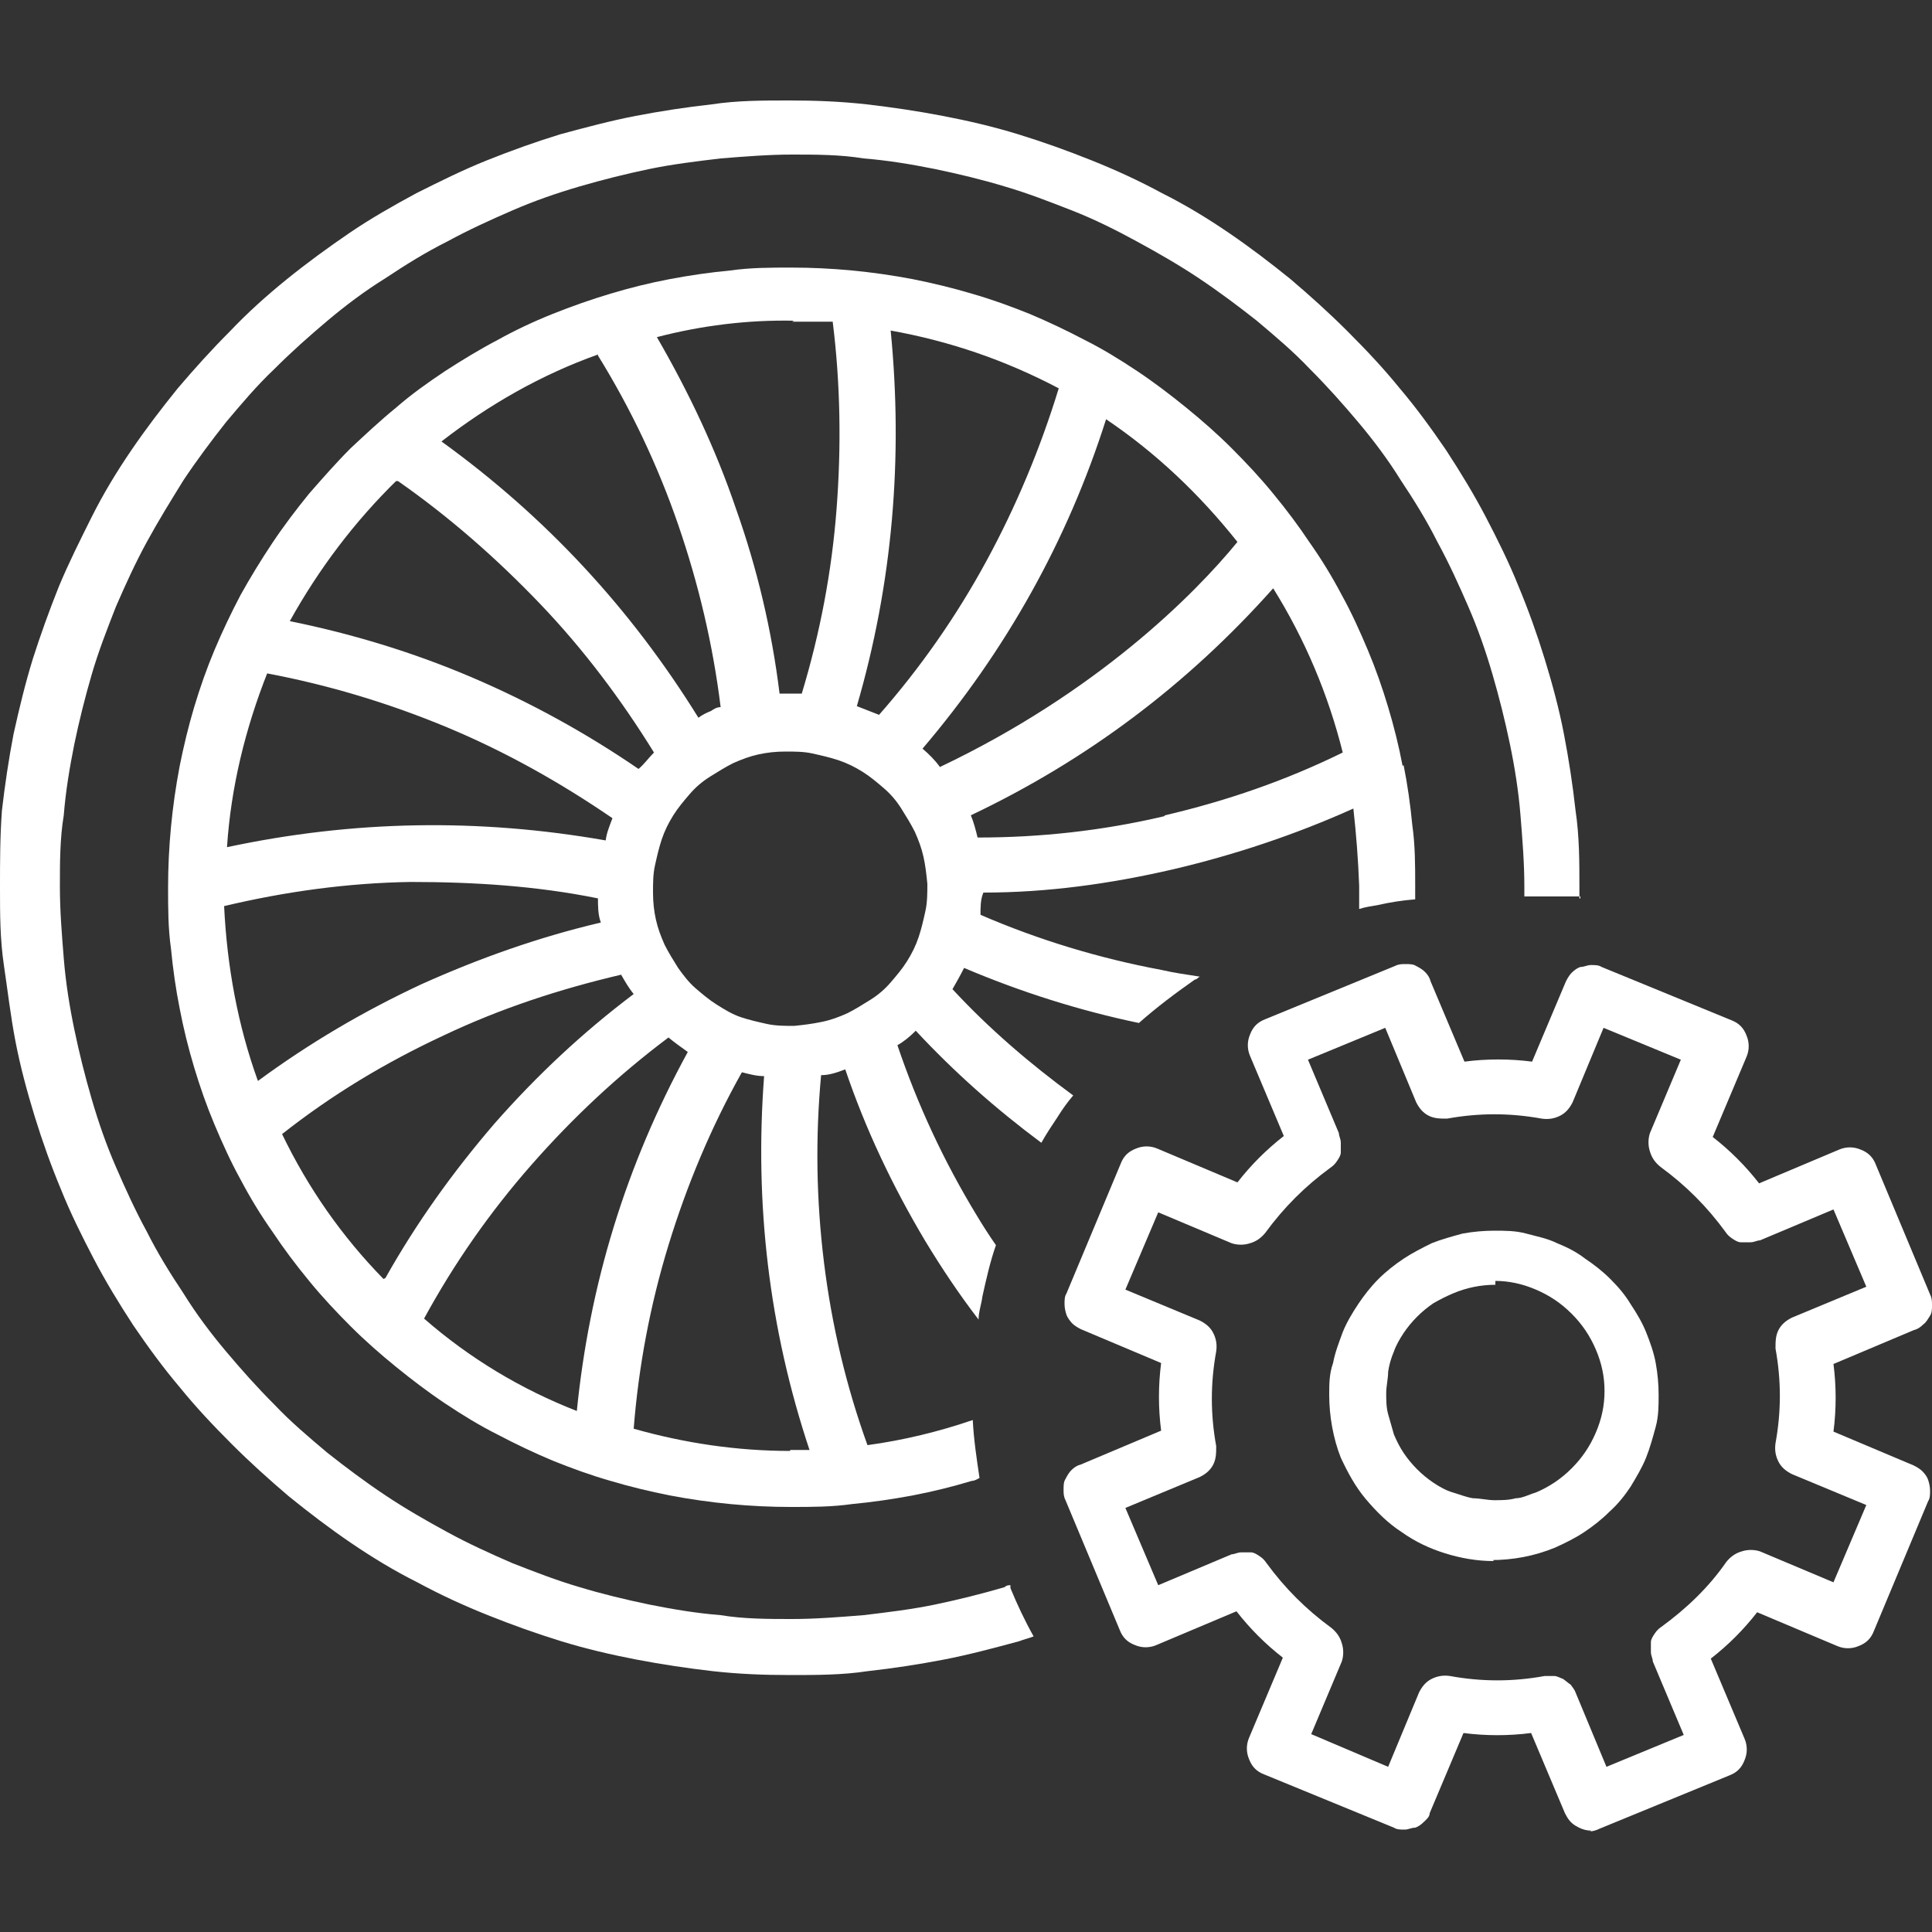 <?xml version="1.0" encoding="UTF-8"?>
<svg xmlns="http://www.w3.org/2000/svg" version="1.1" viewBox="0 0 200 200">
  <rect x="0" y="0" width="200" height="200" fill="#333333" stroke="none"/>
  <defs>
    <style>
      .cls-1 {
        fill: #fff;
      }
    </style>
  </defs>
  <!-- Generator: Adobe Illustrator 28.6.0, SVG Export Plug-In . SVG Version: 1.2.0 Build 558)  -->
  <g>
    <g id="Layer_1">
      <g id="Layer_2">
        <path class="cls-1" d="M135.7,179.5l8,3.4,3.2-7.7c.3-.6.7-1.1,1.3-1.4.6-.3,1.2-.4,1.9-.3,3.3.6,6.5.6,9.8,0h1c.3,0,.6.2.9.3.3.2.5.4.8.6.2.3.4.5.5.8l3.2,7.7,8-3.3-3.2-7.6c0-.3-.2-.6-.2-1s0-.7,0-1c0-.3.2-.6.4-.9.2-.3.4-.5.7-.7,2.6-1.9,4.9-4.1,6.7-6.7.4-.5.9-.9,1.6-1.1.6-.2,1.3-.2,1.9,0l7.6,3.2,3.4-8-7.7-3.2c-.6-.3-1.1-.7-1.4-1.3-.3-.6-.4-1.2-.3-1.9.6-3.3.6-6.5,0-9.8,0-.7,0-1.3.3-1.9.3-.6.8-1,1.4-1.3l7.7-3.2-3.4-8-7.6,3.2c-.3,0-.6.2-1,.2s-.7,0-1,0c-.3,0-.6-.2-.9-.4-.3-.2-.5-.4-.7-.7-1.9-2.6-4.1-4.8-6.7-6.7-.5-.4-.9-.9-1.1-1.6-.2-.6-.2-1.3,0-1.9l3.2-7.6-8-3.3-3.2,7.7c-.3.6-.7,1.1-1.3,1.4s-1.2.4-1.9.3c-3.3-.6-6.5-.6-9.8,0-.7,0-1.3,0-1.9-.3-.6-.3-1-.8-1.3-1.4l-3.2-7.7-8,3.3,3.2,7.6c0,.3.2.6.2,1s0,.7,0,1c0,.3-.2.6-.4.9s-.4.5-.7.7c-2.6,1.9-4.8,4.1-6.7,6.7-.4.5-.9.9-1.6,1.1-.6.2-1.3.2-1.9,0l-7.6-3.2-3.4,8,7.7,3.2c.6.3,1.1.7,1.4,1.3.3.6.4,1.2.3,1.9-.6,3.3-.6,6.5,0,9.8,0,.7,0,1.3-.3,1.9-.3.6-.8,1-1.4,1.3l-7.7,3.2,3.4,8,7.6-3.2c.3,0,.6-.2,1-.2s.7,0,1,0c.3,0,.6.2.9.4.3.2.5.4.7.7,1.9,2.6,4.1,4.8,6.7,6.7.5.4.9.9,1.1,1.6.2.6.2,1.3,0,1.9l-3.2,7.6M164.7,189.5c-.6,0-1.1-.2-1.6-.5s-.8-.7-1.1-1.3l-3.5-8.3c-2.3.3-4.7.3-7,0l-3.5,8.3c0,.4-.4.7-.6.9-.3.3-.6.5-.9.6-.4,0-.7.2-1.1.2s-.8,0-1.1-.2l-13.4-5.5c-.8-.3-1.3-.8-1.6-1.6-.3-.7-.3-1.5,0-2.2l3.5-8.3c-1.8-1.4-3.4-3-4.8-4.8l-8.3,3.5c-.7.3-1.5.3-2.2,0-.8-.3-1.3-.8-1.6-1.6l-5.6-13.4c-.2-.4-.2-.7-.2-1.1s0-.8.2-1.1c.2-.4.4-.7.6-.9.3-.3.6-.5,1-.6l8.3-3.5c-.3-2.3-.3-4.7,0-7l-8.3-3.5c-.4-.2-.7-.4-.9-.6s-.5-.6-.6-.9-.2-.7-.2-1.1,0-.8.2-1.1l5.6-13.4c.3-.8.8-1.3,1.6-1.6.7-.3,1.5-.3,2.2,0l8.3,3.5c1.4-1.8,3-3.4,4.8-4.8l-3.5-8.3c-.3-.7-.3-1.5,0-2.2.3-.8.8-1.3,1.6-1.6l13.4-5.5c.4-.2.7-.2,1.1-.2s.8,0,1.1.2c.4.2.7.4.9.6.3.3.5.6.6,1l3.5,8.3c2.3-.3,4.7-.3,7,0l3.5-8.3c.2-.4.4-.7.6-.9.3-.3.6-.5.9-.6.4,0,.7-.2,1.1-.2s.8,0,1.1.2l13.4,5.5c.8.3,1.3.8,1.6,1.6.3.7.3,1.5,0,2.2l-3.5,8.3c1.8,1.4,3.4,3,4.8,4.8l8.3-3.5c.7-.3,1.5-.3,2.2,0,.8.3,1.3.8,1.6,1.6l5.6,13.4c.2.4.2.7.2,1.1s0,.8-.2,1.1-.4.7-.7.9c-.3.3-.6.5-1,.6l-8.3,3.5c.3,2.3.3,4.7,0,7l8.3,3.5c.4.2.7.4.9.6.3.3.5.6.6.9s.2.7.2,1.1,0,.8-.2,1.1l-5.6,13.4c-.3.8-.8,1.3-1.6,1.6-.7.3-1.5.3-2.2,0l-8.3-3.5c-1.4,1.8-3,3.4-4.8,4.8l3.5,8.3c.3.7.3,1.5,0,2.2-.3.8-.8,1.3-1.6,1.6l-13.4,5.5c-.4.2-.8.3-1.2.3h.3Z"/>
        <path class="cls-1" d="M154.8,133c-1.5,0-3,.3-4.4.9-.7.3-1.3.6-2,1-.6.4-1.2.9-1.7,1.4s-1,1.1-1.4,1.7c-.4.6-.8,1.3-1,1.9-.3.7-.5,1.4-.6,2.1,0,.7-.2,1.5-.2,2.2s0,1.5.2,2.2.4,1.4.6,2.1c.3.7.6,1.3,1,1.9.4.6.9,1.2,1.4,1.7s1.1,1,1.7,1.4c.6.4,1.3.8,2,1s1.4.5,2.1.6c.7,0,1.5.2,2.2.2s1.5,0,2.2-.2c.7,0,1.4-.4,2.1-.6,1.4-.6,2.6-1.4,3.7-2.5,1.1-1.1,1.9-2.3,2.5-3.7s.9-2.8.9-4.3-.3-2.9-.9-4.3c-.6-1.4-1.4-2.6-2.5-3.7-1.1-1.1-2.3-1.9-3.7-2.5s-2.8-.9-4.2-.9h0M154.6,161.6c-1.7,0-3.4-.3-5-.8s-3.1-1.2-4.5-2.2c-1.4-.9-2.6-2.1-3.7-3.4-1.1-1.3-1.9-2.8-2.6-4.3-.4-1-.7-2.1-.9-3.2-.2-1.1-.3-2.2-.3-3.3s0-2.2.4-3.3c.2-1.1.6-2.1,1-3.2.4-1,1-2,1.6-2.9s1.3-1.8,2.1-2.6,1.7-1.5,2.6-2.1c.9-.6,1.9-1.1,2.9-1.6,1-.4,2.1-.7,3.2-1,1.1-.2,2.2-.3,3.3-.3s2.2,0,3.3.3,2.2.5,3.2,1c1,.4,2,.9,2.9,1.6.9.6,1.8,1.3,2.6,2.1s1.5,1.6,2.1,2.6c.6.9,1.2,1.9,1.6,2.9.4,1,.8,2.1,1,3.2.2,1.1.3,2.2.3,3.3s0,2.2-.3,3.3-.6,2.2-1,3.2-1,2-1.6,3c-.6.9-1.3,1.8-2.2,2.6-.8.8-1.7,1.5-2.6,2.1-.9.6-1.9,1.1-3,1.6-2.2.9-4.4,1.3-6.7,1.3h.3Z"/>
        <path class="cls-1" d="M145.2,79.3c-.4-2.1-.9-4.1-1.5-6.1s-1.3-4-2.1-5.9-1.7-3.9-2.7-5.7c-1-1.9-2.1-3.7-3.3-5.4-1.2-1.8-2.4-3.4-3.8-5.1-1.3-1.6-2.8-3.2-4.3-4.7s-3.1-2.9-4.7-4.2c-1.6-1.3-3.3-2.6-5.1-3.8s-3.6-2.3-5.4-3.2c-1.9-1-3.8-1.9-5.7-2.7-2-.8-3.9-1.5-6-2.1-2-.6-4.1-1.1-6.1-1.5-2.1-.4-4.2-.7-6.3-.9-2.1-.2-4.2-.3-6.3-.3s-4.2,0-6.3.3c-2.1.2-4.2.5-6.3.9-2.1.4-4.1.9-6.1,1.5s-4,1.3-6,2.1-3.9,1.7-5.7,2.7c-1.9,1-3.7,2.1-5.4,3.2-1.8,1.2-3.5,2.4-5.1,3.8-1.6,1.3-3.2,2.8-4.7,4.2-1.5,1.5-2.9,3.1-4.3,4.7-1.3,1.6-2.6,3.3-3.8,5.1s-2.3,3.6-3.3,5.4c-1,1.9-1.9,3.8-2.7,5.7-.8,1.9-1.5,3.9-2.1,5.9s-1.1,4.1-1.5,6.1c-.4,2.1-.7,4.2-.9,6.3-.2,2.1-.3,4.2-.3,6.3s0,4.2.3,6.3c.2,2.1.5,4.2.9,6.2.4,2.1.9,4.1,1.5,6.1s1.3,4,2.1,5.9,1.7,3.9,2.7,5.7c1,1.9,2.1,3.7,3.3,5.4,1.2,1.8,2.4,3.4,3.8,5.1,1.3,1.6,2.8,3.2,4.3,4.7,1.5,1.5,3.1,2.9,4.7,4.2s3.3,2.6,5.1,3.8c1.8,1.2,3.6,2.3,5.4,3.2,1.9,1,3.8,1.9,5.7,2.7,2,.8,3.9,1.5,6,2.1,2,.6,4.1,1.1,6.1,1.5,2.1.4,4.2.7,6.3.9,2.1.2,4.2.3,6.3.3s4.2,0,6.3-.3c2.1-.2,4.2-.5,6.3-.9,2.1-.4,4.1-.9,6.1-1.5.3,0,.6-.2.8-.3-.3-2-.6-4-.7-6-3.5,1.2-7.2,2.1-10.9,2.6-2.2-6.1-3.7-12.4-4.5-18.9s-.9-12.9-.3-19.4h0c.9,0,1.7-.3,2.5-.6,2.1,6.2,4.9,12.1,8.3,17.8,1.7,2.8,3.5,5.5,5.5,8.1,0-.8.3-1.6.4-2.4.4-1.8.8-3.6,1.4-5.3-.7-1-1.4-2.1-2-3.1-3.4-5.6-6.1-11.4-8.2-17.6.7-.4,1.3-.9,1.9-1.5,4,4.3,8.3,8.1,13,11.6.5-.9,1.1-1.8,1.7-2.7.5-.8,1-1.5,1.6-2.2-4.5-3.3-8.7-6.9-12.5-11,.4-.7.8-1.4,1.2-2.2h0c5.9,2.5,11.9,4.4,18.1,5.7,1.8-1.6,3.8-3.1,5.8-4.5.2,0,.3-.2.5-.3-1.3-.2-2.7-.4-4-.7-6.4-1.2-12.7-3.1-18.7-5.7,0-.8,0-1.6.3-2.3,6.6,0,13.1-.9,19.6-2.4,6.4-1.5,12.7-3.6,18.7-6.3.3,2.7.5,5.3.6,8h0v2.4c.6-.2,1.3-.3,1.9-.4,1.3-.3,2.6-.5,3.9-.6v-1.4c0-2.1,0-4.2-.3-6.3-.2-2.1-.5-4.2-.9-6.2h0ZM92.1,34.2c6.2,1.1,12,3.1,17.5,6-1.9,6.2-4.4,12.2-7.5,17.9s-6.8,11-11.1,15.9h0c-.8-.3-1.5-.6-2.3-.9,3.7-12.7,4.8-25.7,3.5-38.9ZM82,33.3c5,0,2.8,0,4.2,0h0c.8,6.4.9,12.9.4,19.4s-1.7,12.8-3.6,19.1h-2.3c-.8-6.5-2.3-12.9-4.5-19.1-2.1-6.2-4.9-12.1-8.2-17.8,4.6-1.2,9.4-1.8,14.2-1.7h0ZM61.9,36.8c3.4,5.5,6.2,11.4,8.3,17.5,2.1,6.1,3.6,12.4,4.4,18.9-.4,0-.7.2-1,.4h0c-.5.2-.9.4-1.3.7-7-11.3-15.8-20.8-26.6-28.6,4.9-3.8,10.3-6.9,16.2-9h0ZM41,49.8h.2c5.3,3.7,10.2,8,14.7,12.7,4.5,4.7,8.4,9.9,11.8,15.4-.6.6-1,1.2-1.6,1.7-5.4-3.7-11.2-6.9-17.3-9.5s-12.4-4.5-18.8-5.8c3-5.4,6.7-10.3,11.1-14.6h0ZM27.6,69.7c6.4,1.2,12.7,3.1,18.7,5.6,6,2.5,11.7,5.7,17.1,9.4-.3.8-.6,1.5-.7,2.3h0c-13.1-2.3-26.1-2.1-39.2.7.4-6.2,1.9-12.3,4.2-18.1h0ZM26.7,111.9c-2.1-5.8-3.2-11.9-3.5-18.1,6.3-1.5,12.8-2.4,19.3-2.5,6.5,0,13,.4,19.4,1.7,0,.8,0,1.7.3,2.5-6.4,1.5-12.6,3.7-18.6,6.4-6,2.8-11.6,6.1-16.9,10ZM39.7,132.4c-4.3-4.4-7.8-9.4-10.5-15h0c5.2-4.1,10.7-7.4,16.7-10.2,5.9-2.8,12-4.8,18.4-6.3.4.7.8,1.4,1.3,2-5.3,4-10,8.4-14.4,13.4-4.3,5-8.1,10.3-11.3,16h0ZM59.8,146.1c-5.9-2.3-11.2-5.5-15.9-9.6,3.1-5.7,6.8-11,11.1-15.9,4.3-4.9,9-9.3,14.2-13.2h0c.6.5,1.3,1,2,1.5-6.4,11.7-10.2,24.1-11.5,37.3h0ZM81.8,150.2c-5.5,0-10.9-.8-16.2-2.3.5-6.4,1.7-12.8,3.6-19,1.9-6.2,4.4-12.2,7.6-17.9.8.2,1.5.4,2.3.4-1,13.2.5,26.1,4.7,38.7h-2,0ZM95.8,94.3c-.2.9-.4,1.8-.7,2.7-.3.9-.7,1.7-1.2,2.5s-1.1,1.5-1.7,2.2-1.3,1.3-2.1,1.8c-.8.5-1.6,1-2.4,1.4-.9.4-1.7.7-2.7.9s-1.8.3-2.8.4c-.9,0-1.9,0-2.8-.2s-1.8-.4-2.7-.7c-.9-.3-1.7-.8-2.5-1.3s-1.5-1.1-2.2-1.7-1.3-1.4-1.8-2.1c-.5-.8-1-1.6-1.4-2.4h0c-.4-.9-.7-1.7-.9-2.6-.2-.9-.3-1.8-.3-2.8s0-1.9.2-2.8.4-1.8.7-2.7c.3-.9.7-1.7,1.2-2.5s1.1-1.5,1.7-2.2,1.3-1.3,2.1-1.8c.8-.5,1.6-1,2.4-1.4.9-.4,1.7-.7,2.6-.9.9-.2,1.8-.3,2.8-.3s1.9,0,2.8.2,1.8.4,2.7.7c.9.3,1.7.7,2.5,1.2s1.5,1.1,2.2,1.7,1.3,1.3,1.8,2.1c.5.8,1,1.6,1.4,2.4.4.9.7,1.7.9,2.6s.3,1.8.4,2.8c0,.9,0,1.9-.2,2.8h0ZM97.3,79.4c-.5-.7-1.1-1.3-1.8-1.9,8.6-10.1,15-21.5,19-34.1,5.2,3.5,9.7,7.8,13.6,12.7-4.5,5.5-14.6,15.6-30.8,23.3ZM120.5,84.5c-6.4,1.5-12.8,2.2-19.3,2.2-.2-.8-.4-1.6-.7-2.3,12-5.7,22.4-13.5,31.3-23.5,3.3,5.3,5.7,11,7.2,17-5.9,2.9-12,5-18.4,6.5h0Z"/>
        <path class="cls-1" d="M163.5,93v-1.1c0-2.7,0-5.3-.4-8-.3-2.7-.7-5.3-1.2-7.9s-1.2-5.2-2-7.8c-.8-2.6-1.7-5.1-2.7-7.5-1-2.5-2.2-4.9-3.4-7.2s-2.6-4.6-4.1-6.9c-1.5-2.2-3.1-4.4-4.8-6.4-1.7-2.1-3.5-4-5.4-5.9s-3.9-3.7-5.9-5.4c-2.1-1.7-4.2-3.3-6.4-4.8s-4.5-2.9-6.9-4.1c-2.4-1.3-4.8-2.4-7.3-3.4s-5-1.9-7.6-2.7c-2.6-.8-5.2-1.4-7.8-1.9-2.6-.5-5.3-.9-7.9-1.2-2.7-.3-5.3-.4-8-.4s-5.4,0-8,.4c-2.7.3-5.3.7-7.9,1.2s-5.2,1.2-7.8,1.9c-2.6.8-5.1,1.7-7.6,2.7s-4.9,2.2-7.3,3.4c-2.4,1.3-4.7,2.6-6.9,4.1-2.2,1.5-4.4,3.1-6.5,4.8-2.1,1.7-4.1,3.5-5.9,5.4-1.9,1.9-3.7,3.9-5.4,5.9-1.7,2.1-3.3,4.2-4.8,6.4s-2.9,4.5-4.1,6.9-2.4,4.8-3.4,7.2c-1,2.5-1.9,5-2.7,7.5-.8,2.6-1.4,5.1-2,7.8-.5,2.6-.9,5.3-1.2,7.9C0,86.6,0,89.2,0,91.9s0,5.3.4,8,.7,5.3,1.2,7.9,1.2,5.2,2,7.8c.8,2.6,1.7,5.1,2.7,7.5,1,2.5,2.2,4.9,3.4,7.2s2.6,4.6,4.1,6.9c1.5,2.2,3.1,4.4,4.8,6.4,1.7,2.1,3.5,4,5.4,5.9s3.9,3.7,5.9,5.4c2.1,1.7,4.2,3.3,6.4,4.8,2.2,1.5,4.5,2.9,6.9,4.1,2.4,1.3,4.8,2.4,7.3,3.4s5,1.9,7.6,2.7,5.2,1.4,7.8,1.9c2.6.5,5.3.9,7.9,1.2,2.7.3,5.3.4,8,.4s5.4,0,8-.4c2.7-.3,5.3-.7,7.9-1.2s5.2-1.2,7.8-1.9c.5-.2,1-.3,1.5-.5-.9-1.6-1.7-3.3-2.4-5v-.3c-.2,0-.4,0-.6.2-2.4.7-4.8,1.3-7.2,1.8-2.4.5-4.9.8-7.4,1.1-2.5.2-5,.4-7.4.4s-5,0-7.4-.4c-2.5-.2-4.9-.6-7.4-1.1-2.4-.5-4.9-1.1-7.2-1.8-2.4-.7-4.7-1.6-7-2.5-2.3-1-4.5-2-6.7-3.2s-4.3-2.4-6.4-3.8c-2.1-1.4-4.1-2.9-6-4.4-1.9-1.6-3.8-3.2-5.5-5-1.8-1.8-3.4-3.6-5-5.5s-3.1-3.9-4.4-6c-1.4-2.1-2.7-4.2-3.8-6.4-1.2-2.2-2.2-4.4-3.2-6.7-1-2.3-1.8-4.6-2.5-7s-1.3-4.8-1.8-7.2-.9-4.9-1.1-7.4c-.2-2.5-.4-4.9-.4-7.4s0-5,.4-7.4c.2-2.5.6-4.9,1.1-7.4.5-2.4,1.1-4.8,1.8-7.2.7-2.4,1.6-4.7,2.5-7,1-2.3,2-4.5,3.2-6.7s2.5-4.3,3.8-6.4c1.4-2.1,2.9-4.1,4.4-6,1.6-1.9,3.2-3.8,5-5.5,1.8-1.8,3.6-3.4,5.5-5s3.9-3.1,6-4.4c2.1-1.4,4.2-2.7,6.4-3.8,2.2-1.2,4.4-2.2,6.7-3.2,2.3-1,4.6-1.8,7-2.5s4.8-1.3,7.2-1.8c2.4-.5,4.9-.8,7.4-1.1,2.5-.2,5-.4,7.4-.4s5,0,7.4.4c2.5.2,4.9.6,7.4,1.1,2.4.5,4.9,1.1,7.2,1.8,2.4.7,4.7,1.6,7,2.5s4.5,2,6.7,3.2,4.3,2.4,6.4,3.8c2.1,1.4,4.1,2.9,6,4.4,1.9,1.6,3.8,3.2,5.5,5,1.8,1.8,3.4,3.6,5,5.5s3.1,3.9,4.4,6c1.4,2.1,2.7,4.2,3.8,6.4,1.2,2.2,2.2,4.4,3.2,6.7s1.8,4.6,2.5,7,1.3,4.8,1.8,7.2c.5,2.4.9,4.9,1.1,7.4.2,2.5.4,4.9.4,7.4v1h5.8v.2Z"/>
      </g>
    </g>
  </g>
</svg>